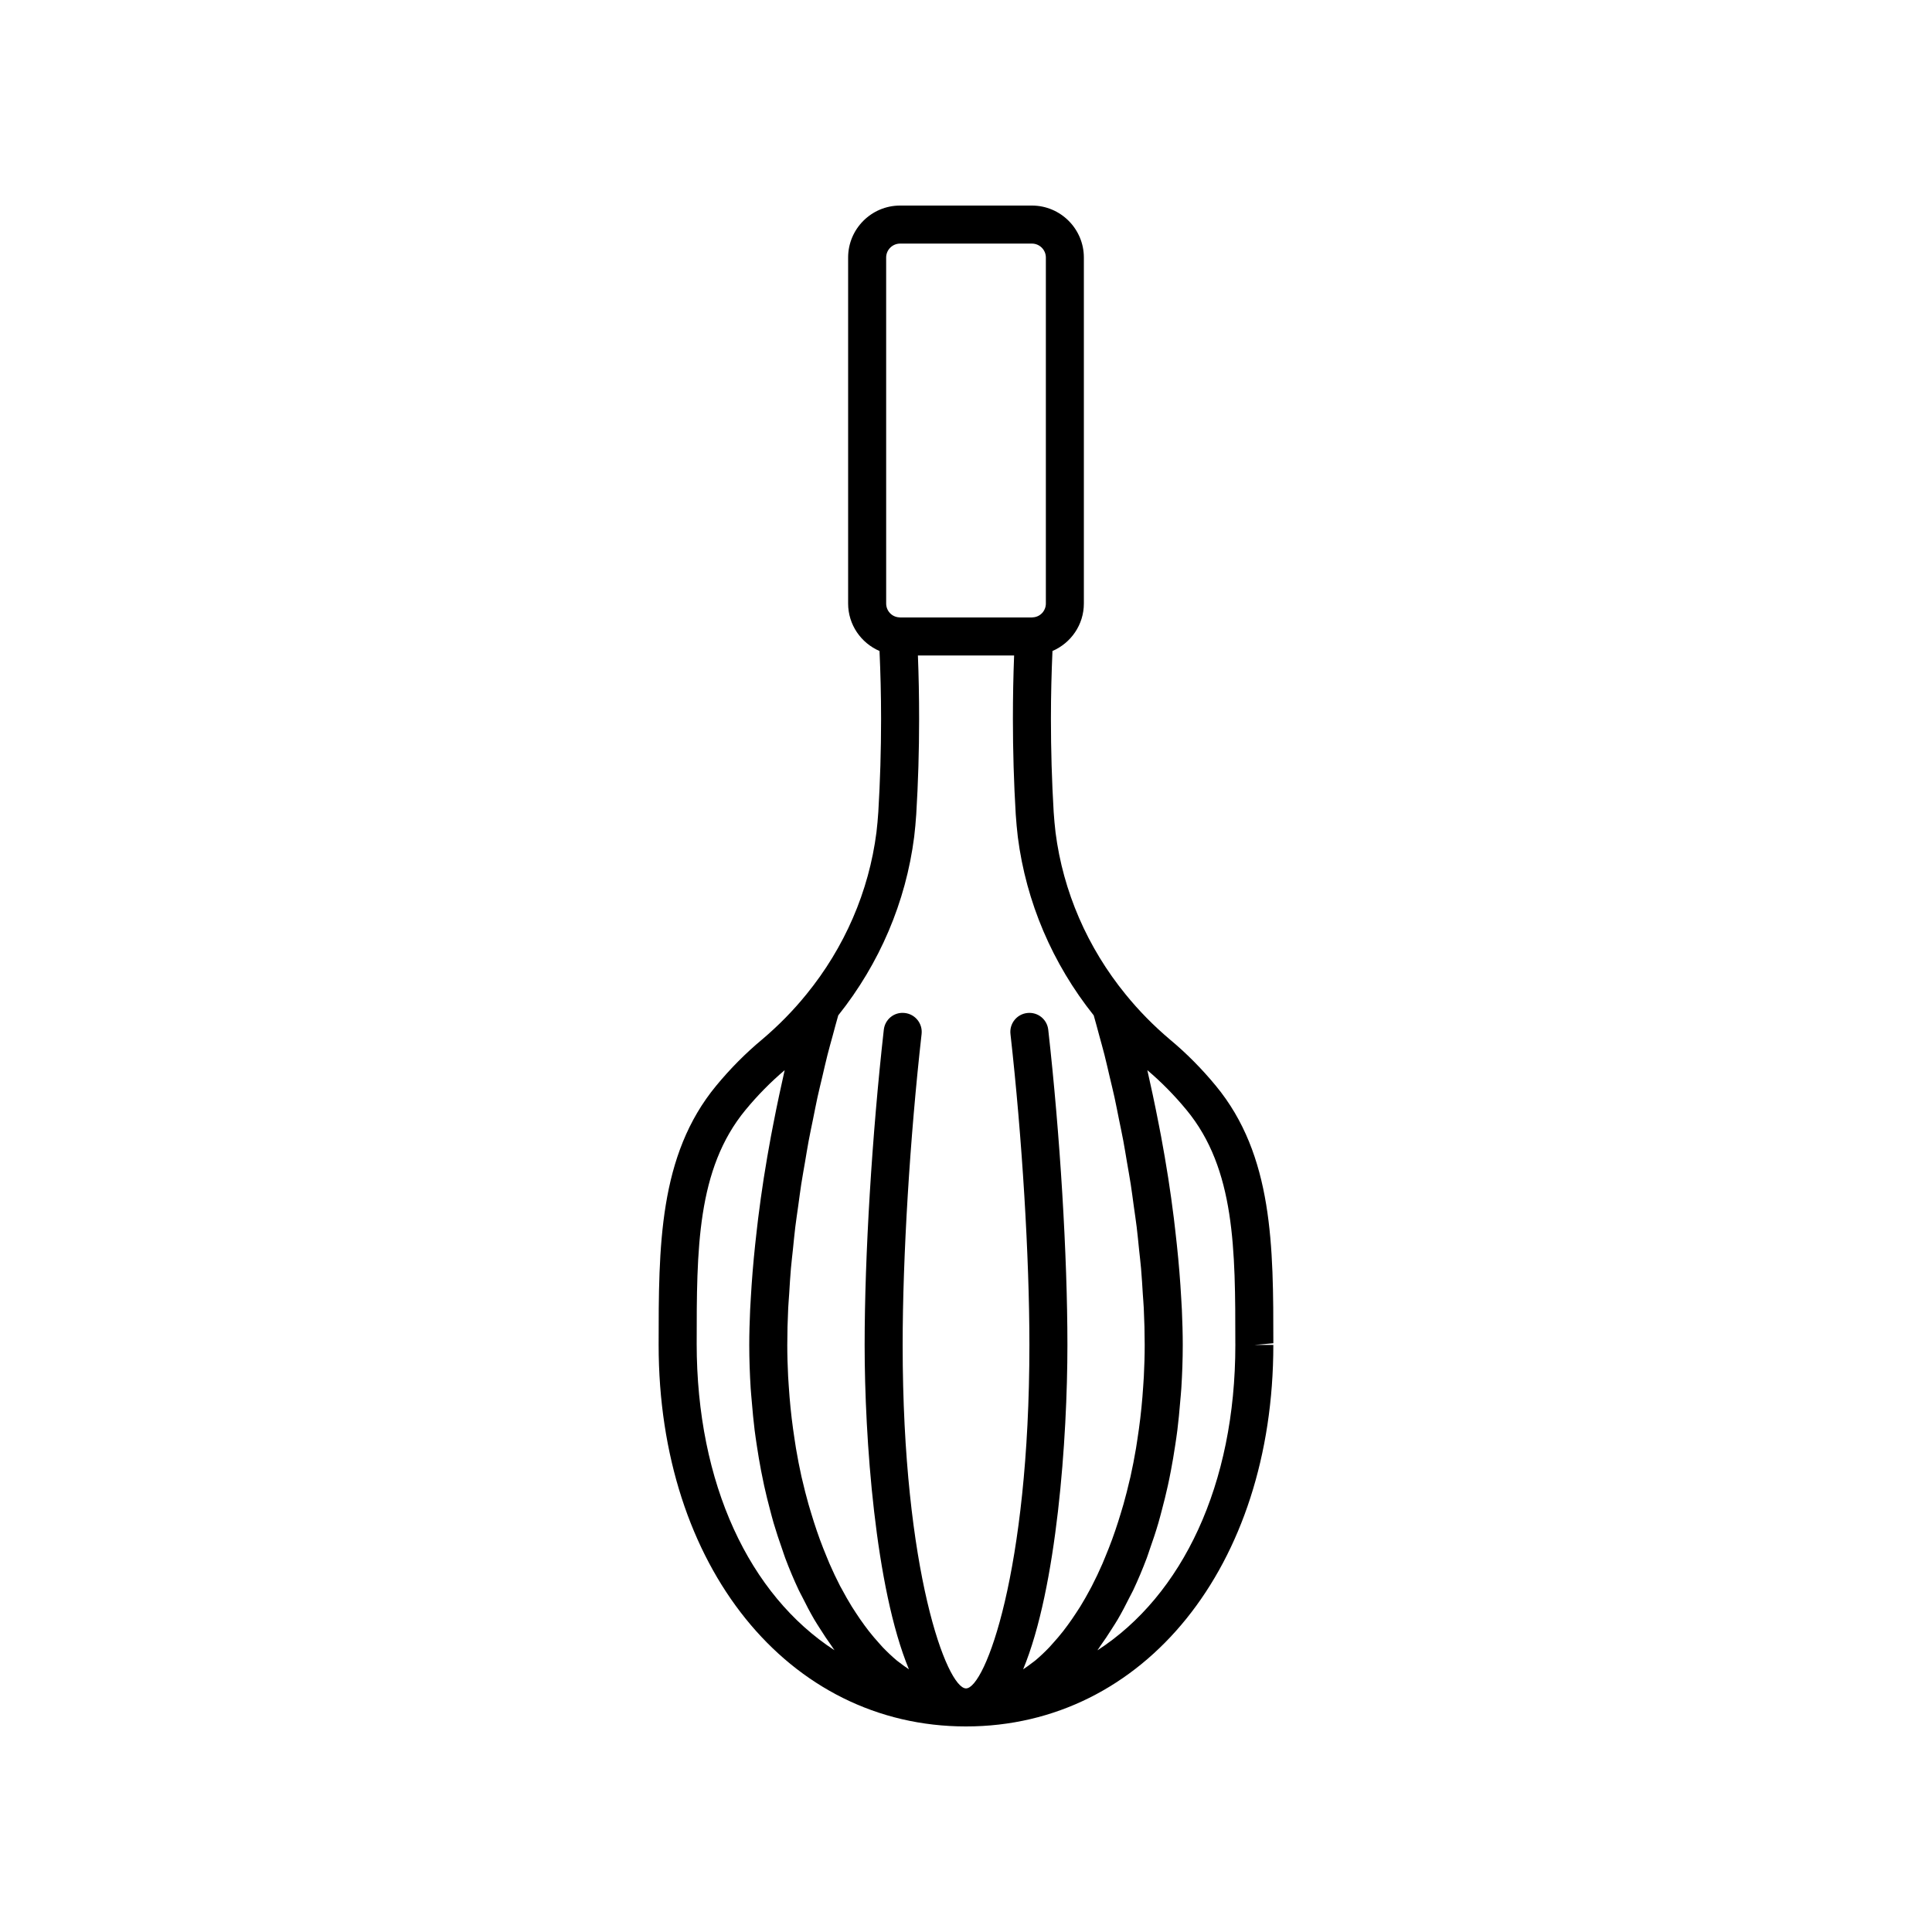 <?xml version="1.0" encoding="UTF-8"?>
<!-- Uploaded to: SVG Repo, www.svgrepo.com, Generator: SVG Repo Mixer Tools -->
<svg fill="#000000" width="800px" height="800px" version="1.1" viewBox="144 144 512 512" xmlns="http://www.w3.org/2000/svg">
 <path d="m481.45 499.98c0-25.609 0-49.805-15.258-68.258-3.723-4.516-7.812-8.633-12.117-12.211-4.359-3.691-8.309-7.711-11.734-11.941-0.004-0.004-0.008-0.004-0.012-0.008 0-0.004 0-0.008-0.004-0.008-10.164-12.457-16.602-27.324-18.594-42.934-0.207-1.797-0.375-3.594-0.496-5.398-0.484-8.16-0.73-16.477-0.73-24.719 0-6.344 0.16-12.309 0.41-17.98 4.898-2.113 8.32-6.953 8.32-12.586v-91.691c0-7.594-6.18-13.77-13.77-13.77h-34.934c-7.59 0-13.77 6.176-13.77 13.77v91.691c0 5.633 3.426 10.473 8.32 12.586 0.254 5.668 0.414 11.637 0.414 17.98 0 8.242-0.246 16.562-0.734 24.684-0.121 1.84-0.289 3.637-0.492 5.375-1.996 15.668-8.434 30.535-18.598 42.992-0.004 0-0.004 0.004-0.004 0.008-0.004 0.004-0.008 0.004-0.012 0.008-3.426 4.231-7.375 8.25-11.703 11.914-4.336 3.606-8.422 7.723-12.145 12.234-15.262 18.457-15.262 42.652-15.262 68.707 0 58.578 34.254 101.1 81.453 101.1s81.449-42.52 81.449-101.1h-5.039zm-102.61-287.73c0-2.039 1.66-3.695 3.695-3.695h34.934c2.035 0 3.695 1.656 3.695 3.695v91.691c0 1.941-1.5 3.551-3.418 3.66-0.117 0.008-0.242 0.02-0.359 0.035h-34.77c-0.117-0.016-0.234-0.027-0.355-0.035-1.918-0.109-3.418-1.719-3.418-3.66zm-50.211 287.73c0-24.781 0-46.18 12.953-61.848 3.184-3.859 6.656-7.387 10.363-10.52-0.23 0.984-0.434 1.988-0.656 2.981-0.258 1.152-0.512 2.297-0.758 3.457-0.562 2.609-1.09 5.223-1.598 7.852-0.211 1.094-0.43 2.18-0.633 3.273-0.66 3.578-1.281 7.156-1.84 10.719-0.012 0.074-0.027 0.148-0.039 0.227-0.562 3.613-1.055 7.195-1.5 10.742-0.141 1.121-0.258 2.215-0.387 3.328-0.285 2.457-0.543 4.883-0.77 7.277-0.113 1.215-0.219 2.41-0.316 3.606-0.191 2.359-0.348 4.664-0.477 6.941-0.059 1.031-0.129 2.078-0.176 3.09-0.141 3.207-0.234 6.34-0.234 9.32 0 3.898 0.145 7.719 0.375 11.488 0.078 1.227 0.207 2.414 0.305 3.625 0.207 2.527 0.441 5.031 0.746 7.492 0.172 1.371 0.379 2.711 0.578 4.055 0.34 2.254 0.711 4.473 1.129 6.656 0.258 1.336 0.523 2.656 0.809 3.965 0.477 2.172 1.004 4.289 1.562 6.379 0.316 1.188 0.613 2.383 0.957 3.543 0.691 2.348 1.449 4.609 2.238 6.84 0.281 0.797 0.531 1.629 0.824 2.41 1.113 2.957 2.309 5.797 3.59 8.516 0.293 0.625 0.625 1.191 0.93 1.805 1.02 2.062 2.07 4.07 3.18 5.973 0.504 0.863 1.039 1.664 1.562 2.496 0.98 1.559 1.98 3.07 3.023 4.504 0.27 0.371 0.508 0.801 0.781 1.16-22.512-14.613-36.523-44.02-36.523-81.352zm104.31 65.113c-0.855 1.613-1.742 3.164-2.656 4.652-0.344 0.559-0.699 1.09-1.055 1.633-0.758 1.164-1.527 2.285-2.32 3.359-0.391 0.527-0.781 1.055-1.176 1.559-0.859 1.098-1.742 2.129-2.637 3.117-0.324 0.359-0.641 0.742-0.969 1.086-1.23 1.285-2.488 2.484-3.777 3.559-0.223 0.184-0.453 0.332-0.676 0.508-0.832 0.664-1.68 1.25-2.531 1.82 8.973-21.625 11.734-61.453 11.734-85.965 0-23.676-1.949-55.684-5.078-83.523-0.309-2.762-2.766-4.758-5.574-4.441-2.766 0.309-4.754 2.805-4.441 5.57 3.094 27.496 5.019 59.066 5.019 82.398-0.008 60.051-11.773 91.02-16.797 91.02s-16.793-30.969-16.793-91.023c0-23.332 1.922-54.902 5.019-82.398 0.309-2.766-1.676-5.258-4.441-5.57-2.812-0.336-5.266 1.676-5.574 4.441-3.129 27.844-5.078 59.848-5.078 83.523 0 24.516 2.762 64.34 11.734 85.965-0.855-0.574-1.703-1.16-2.539-1.824-0.223-0.176-0.449-0.32-0.668-0.504-1.289-1.078-2.547-2.273-3.781-3.559-0.328-0.344-0.645-0.727-0.969-1.086-0.895-0.988-1.777-2.019-2.637-3.117-0.398-0.508-0.789-1.031-1.176-1.559-0.793-1.074-1.566-2.199-2.32-3.359-0.352-0.543-0.707-1.07-1.055-1.633-0.914-1.488-1.801-3.039-2.656-4.652-0.141-0.266-0.293-0.508-0.434-0.777-0.98-1.891-1.914-3.879-2.809-5.922-0.258-0.594-0.5-1.219-0.754-1.824-0.625-1.504-1.23-3.035-1.809-4.609-0.277-0.762-0.547-1.535-0.816-2.312-0.531-1.551-1.035-3.141-1.52-4.754-0.223-0.75-0.457-1.488-0.672-2.254-0.605-2.16-1.172-4.359-1.688-6.613-0.051-0.219-0.109-0.426-0.16-0.645-0.551-2.469-1.035-5.004-1.473-7.57-0.133-0.777-0.242-1.574-0.363-2.359-0.285-1.844-0.543-3.707-0.77-5.59-0.109-0.926-0.211-1.855-0.305-2.789-0.188-1.883-0.344-3.785-0.469-5.703-0.055-0.859-0.125-1.715-0.168-2.578-0.137-2.762-0.227-5.547-0.227-8.363 0-3.129 0.086-6.406 0.246-9.797 0.059-1.203 0.176-2.484 0.254-3.715 0.141-2.234 0.262-4.449 0.465-6.766 0.145-1.648 0.355-3.371 0.531-5.055 0.207-1.977 0.383-3.926 0.629-5.941 0.227-1.844 0.516-3.727 0.777-5.594 0.266-1.914 0.504-3.809 0.801-5.742 0.301-1.941 0.664-3.898 0.996-5.852 0.32-1.879 0.617-3.758 0.969-5.641 0.363-1.941 0.777-3.867 1.172-5.805 0.387-1.895 0.746-3.801 1.156-5.684 0.41-1.871 0.867-3.699 1.301-5.547 0.449-1.914 0.883-3.848 1.359-5.731 0.441-1.746 0.926-3.43 1.391-5.144 0.484-1.785 0.953-3.59 1.461-5.332 10.969-13.746 17.918-30.059 20.121-47.305 0.227-1.957 0.414-3.918 0.547-5.957 0.512-8.355 0.762-16.875 0.762-25.316 0-5.852-0.109-11.477-0.32-16.793h25.496c-0.211 5.312-0.32 10.941-0.32 16.793 0 8.441 0.25 16.961 0.754 25.352 0.133 2.004 0.32 3.965 0.551 5.981 2.199 17.188 9.145 33.5 20.113 47.246 0.508 1.742 0.977 3.547 1.461 5.332 0.465 1.715 0.949 3.398 1.391 5.144 0.477 1.887 0.91 3.816 1.359 5.731 0.434 1.848 0.895 3.68 1.301 5.547 0.41 1.883 0.773 3.785 1.156 5.684 0.391 1.934 0.809 3.863 1.172 5.805 0.352 1.883 0.648 3.758 0.969 5.641 0.332 1.953 0.695 3.91 0.996 5.852 0.301 1.93 0.535 3.828 0.801 5.742 0.258 1.867 0.551 3.754 0.777 5.594 0.246 2.016 0.426 3.965 0.629 5.941 0.176 1.684 0.387 3.402 0.531 5.055 0.203 2.316 0.324 4.527 0.465 6.766 0.078 1.23 0.195 2.512 0.254 3.715 0.164 3.391 0.246 6.668 0.246 9.797 0 2.816-0.09 5.602-0.227 8.363-0.043 0.867-0.113 1.719-0.168 2.578-0.125 1.918-0.277 3.82-0.469 5.703-0.094 0.934-0.195 1.863-0.305 2.789-0.223 1.887-0.484 3.746-0.77 5.59-0.121 0.785-0.23 1.582-0.363 2.359-0.438 2.566-0.922 5.098-1.473 7.562-0.055 0.234-0.117 0.457-0.172 0.688-0.512 2.238-1.074 4.43-1.676 6.574-0.215 0.762-0.445 1.504-0.672 2.254-0.484 1.613-0.988 3.199-1.52 4.754-0.266 0.777-0.535 1.551-0.816 2.312-0.578 1.574-1.184 3.106-1.809 4.609-0.254 0.605-0.492 1.23-0.754 1.824-0.895 2.047-1.828 4.031-2.809 5.922-0.129 0.273-0.277 0.52-0.418 0.785zm38.441-64.672c0 37.039-14.016 66.355-36.551 80.934 0.277-0.367 0.52-0.805 0.789-1.18 1.039-1.43 2.039-2.941 3.016-4.492 0.523-0.832 1.059-1.637 1.566-2.5 1.109-1.902 2.16-3.906 3.18-5.965 0.305-0.613 0.637-1.184 0.934-1.809 1.281-2.723 2.481-5.57 3.598-8.531 0.281-0.746 0.52-1.547 0.789-2.309 0.805-2.262 1.574-4.562 2.273-6.945 0.336-1.141 0.629-2.32 0.941-3.484 0.562-2.113 1.098-4.25 1.578-6.441 0.285-1.293 0.547-2.602 0.801-3.926 0.422-2.195 0.797-4.422 1.137-6.688 0.203-1.344 0.406-2.676 0.578-4.043 0.309-2.465 0.543-4.977 0.75-7.512 0.098-1.207 0.23-2.387 0.305-3.606 0.234-3.773 0.379-7.598 0.379-11.5 0-2.977-0.094-6.109-0.234-9.32-0.043-1.012-0.117-2.059-0.176-3.09-0.129-2.277-0.281-4.582-0.477-6.941-0.098-1.195-0.203-2.391-0.316-3.606-0.227-2.394-0.484-4.824-0.77-7.277-0.129-1.113-0.246-2.207-0.387-3.328-0.445-3.551-0.938-7.129-1.5-10.742-0.012-0.074-0.027-0.148-0.039-0.227-0.555-3.562-1.176-7.137-1.84-10.719-0.203-1.094-0.422-2.18-0.633-3.273-0.508-2.629-1.039-5.242-1.598-7.852-0.25-1.156-0.5-2.305-0.758-3.457-0.223-0.992-0.426-1.996-0.656-2.981 3.684 3.113 7.168 6.652 10.367 10.527 12.949 15.664 12.949 37.062 12.949 61.844z"/>
</svg>
